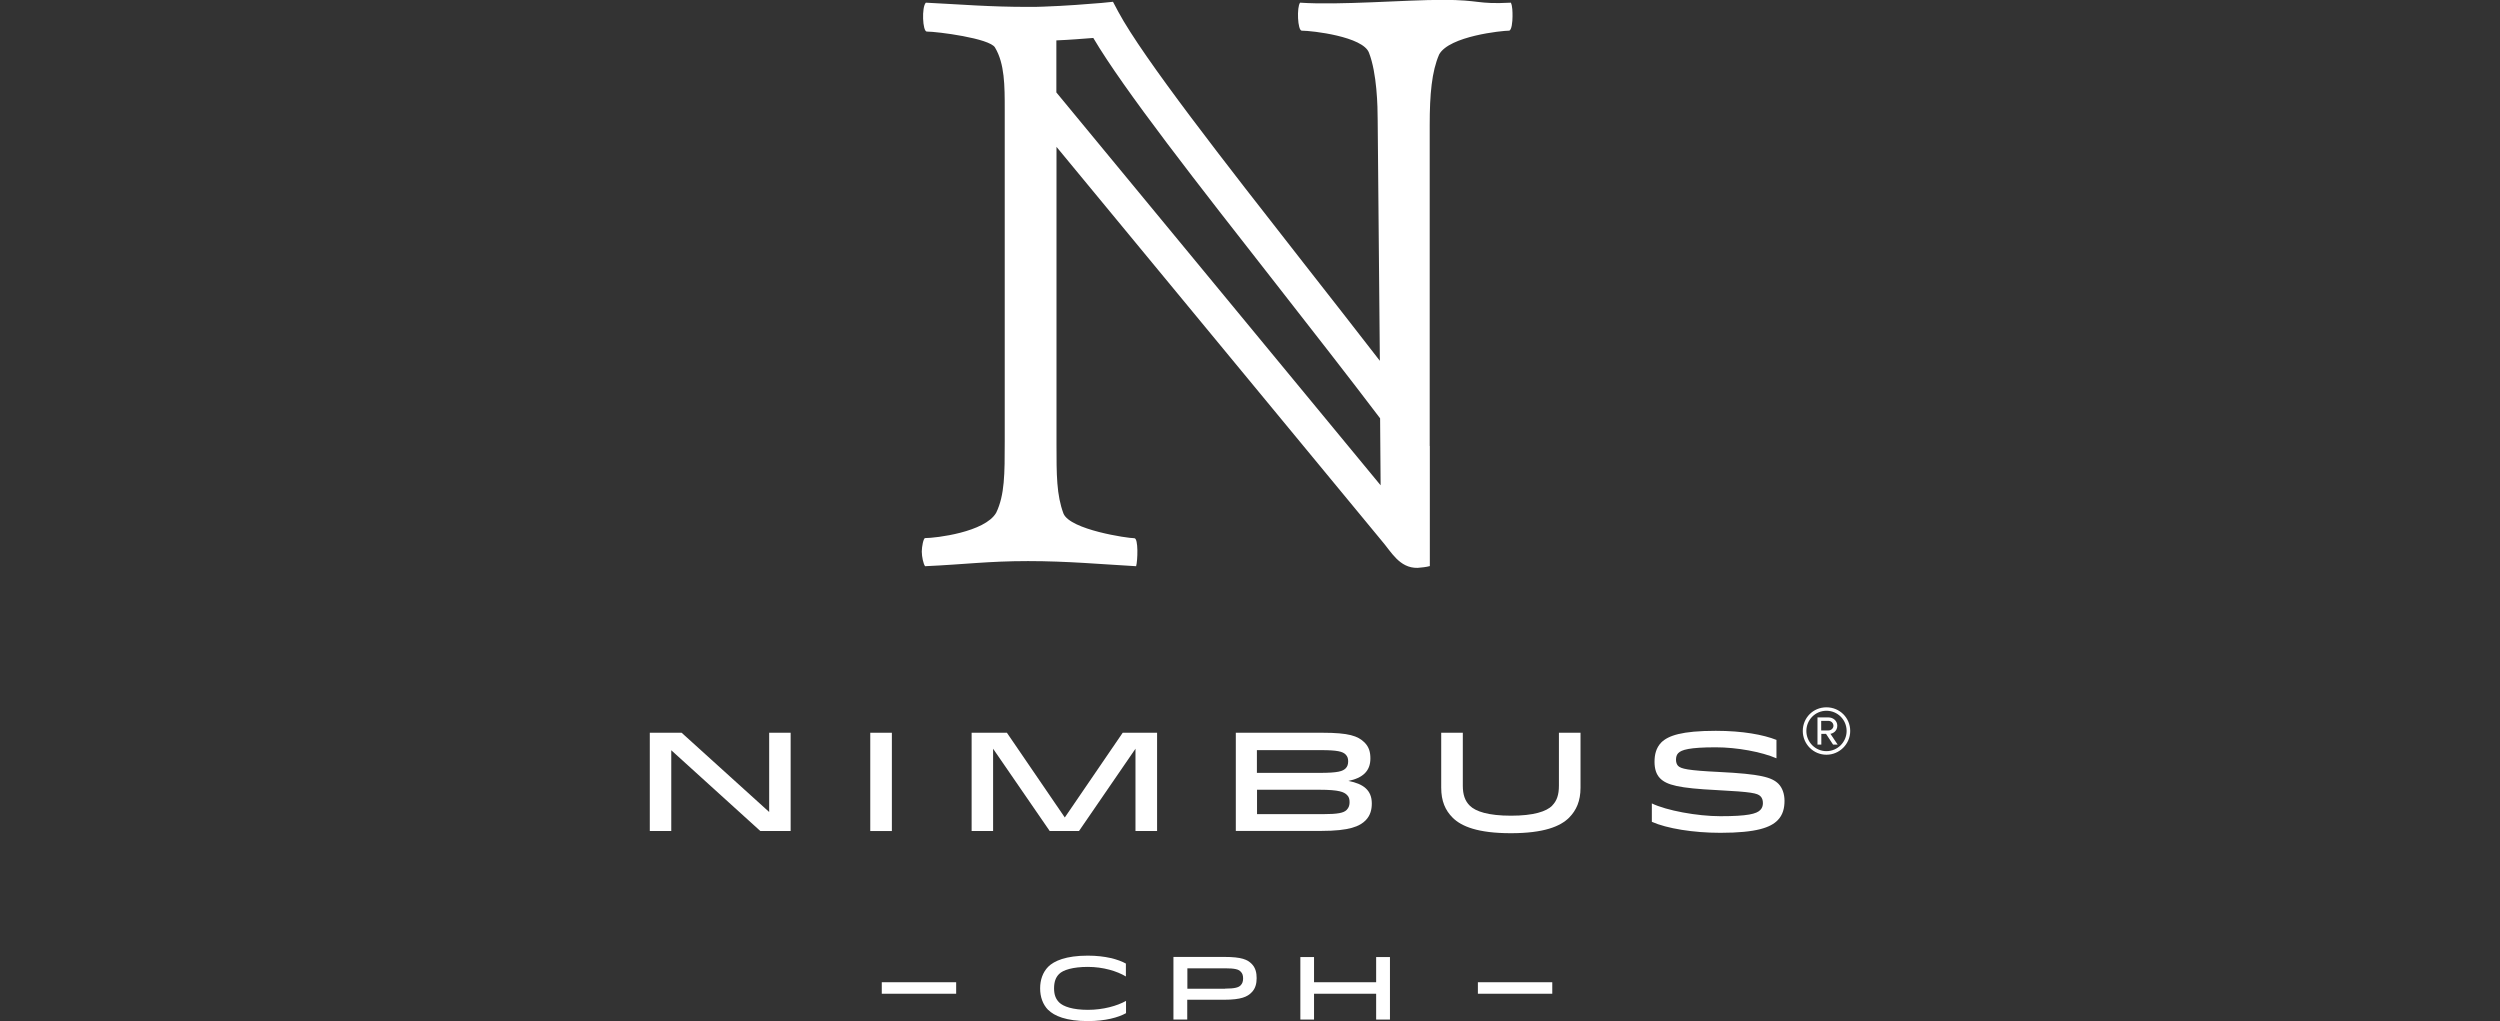 <?xml version="1.0" encoding="UTF-8"?><svg id="Layer_1" xmlns="http://www.w3.org/2000/svg" viewBox="0 0 195.6 79.89"><rect x="0" y="0" width="195.6" height="79.89" fill="#333333" stroke="none"/><defs><style>.cls-1{fill:#fff;}</style></defs><path class="cls-1" d="M82.65,7.24V3.16c1.06-.04,2.06-.13,2.89-.19,2.39,4.05,8.21,11.47,14.34,19.3,2.79,3.57,5.66,7.24,8.1,10.46l.04,5.24-25.38-30.75ZM111.86,34.89V9.77c0-2.39.16-4.18.74-5.51.79-1.44,4.93-1.86,5.46-1.86.22,0,.28-.73.28-1.12,0-.34,0-.8-.13-1.07-2.7.14-2.36-.22-5.33-.22s-8.06.43-11.16.22c-.27.33-.2,2.19.13,2.19.81,0,4.8.46,5.26,1.73.62,1.59.68,4.17.68,5.3l.17,18.8c-1.91-2.46-3.93-5.06-5.92-7.59-6.19-7.91-12.6-16.1-14.54-19.71l-.42-.79-.89.09c-1.06.09-2.83.23-4.56.29-.38.02-.77.02-1.14.02-3.12,0-5.21-.19-8.05-.33-.34.33-.26,2.26.07,2.26.82,0,4.94.53,5.34,1.25.76,1.27.76,3,.76,4.84v25.99c0,2.52,0,4.18-.67,5.57-.88,1.52-4.73,1.98-5.56,1.98-.13,0-.26.67-.26,1.06s.13.99.26,1.14c3.11-.14,4.95-.4,8.05-.4s5.76.25,8.46.4c.12-.4.19-2.19-.14-2.19-.54,0-5-.66-5.54-1.92-.55-1.46-.55-3.05-.55-5.45V11.49l25.42,30.79c.76.87,1.4,2.18,2.83,2.15.27-.02.68-.06.96-.14v-9.39Z"/><rect class="cls-1" x="68.99" y="76.85" width="5.82" height=".9"/><path class="cls-1" d="M82.01,79.02c-.42-.43-.63-1.02-.63-1.69s.21-1.26.63-1.69c.46-.46,1.39-.87,3.1-.87,1.37,0,2.39.29,2.98.62v1.01c-.69-.42-1.79-.75-2.97-.75s-1.95.24-2.26.56c-.26.26-.39.61-.39,1.12s.14.84.4,1.1c.32.32,1.06.58,2.25.58s2.29-.31,2.98-.7v.96c-.59.33-1.61.62-2.98.62-1.71,0-2.64-.41-3.1-.87"/><path class="cls-1" d="M92.89,78.22v1.55h-1.08v-4.9h3.98c1.37,0,1.81.21,2.15.55.3.31.38.7.38,1.11s-.09.82-.4,1.12c-.32.33-.8.57-2.15.57h-2.88ZM95.85,77.35c.78,0,1.06-.1,1.21-.25.15-.15.2-.32.2-.55s-.05-.4-.2-.54c-.15-.16-.43-.25-1.21-.25h-2.95v1.6h2.95Z"/><polygon class="cls-1" points="107.67 74.88 107.67 76.85 102.81 76.85 102.81 74.88 101.74 74.88 101.74 79.77 102.81 79.77 102.81 77.75 107.67 77.75 107.67 79.77 108.75 79.77 108.75 74.88 107.67 74.88"/><rect class="cls-1" x="115.63" y="76.85" width="5.82" height=".9"/><polygon class="cls-1" points="60.18 57.33 60.18 63.53 53.33 57.33 50.84 57.33 50.84 65.02 52.52 65.02 52.52 58.7 59.49 65.02 61.86 65.02 61.86 57.33 60.18 57.33"/><rect class="cls-1" x="68.09" y="57.33" width="1.69" height="7.69"/><polygon class="cls-1" points="90.53 65.02 88.84 65.02 88.84 58.58 84.42 65.02 82.13 65.02 77.7 58.58 77.7 65.02 76.02 65.02 76.02 57.33 78.78 57.33 83.31 63.96 87.84 57.33 90.53 57.33 90.53 65.02"/><path class="cls-1" d="M96.68,57.33h6.78c2.08,0,2.78.25,3.3.76.36.36.46.77.46,1.25,0,1-.61,1.53-1.72,1.76,1.16.22,1.83.72,1.83,1.76,0,.46-.1.93-.48,1.32-.46.47-1.27.83-3.46.83h-6.7v-7.69ZM103.35,58.69h-5.01v1.78h4.89c1.48,0,1.83-.13,2.06-.36.13-.13.19-.31.19-.54,0-.21-.04-.38-.2-.54-.23-.23-.65-.34-1.93-.34M103.24,61.79h-4.89v1.91h5.11c1.23,0,1.67-.1,1.9-.33.19-.19.23-.4.23-.61,0-.24-.05-.42-.2-.56-.23-.23-.6-.41-2.16-.41"/><path class="cls-1" d="M121.44,63.03c.37-.37.53-.85.53-1.56v-4.14h1.69v4.3c0,1.05-.33,1.77-.89,2.34-.69.69-1.98,1.22-4.56,1.22s-3.87-.53-4.56-1.22c-.57-.57-.89-1.29-.89-2.34v-4.3h1.69v4.14c0,.71.17,1.19.54,1.56.46.46,1.45.79,3.23.79s2.77-.33,3.23-.79"/><path class="cls-1" d="M137.72,63.38c.15-.15.21-.34.21-.54,0-.23-.06-.41-.19-.54-.24-.24-.68-.34-3.37-.48-3.04-.15-3.97-.4-4.49-.93-.3-.31-.43-.74-.43-1.29s.12-1.09.53-1.51c.54-.53,1.58-.91,4.26-.91,2.13,0,3.73.31,4.75.71v1.44c-1.16-.5-3.08-.86-4.75-.86-2.08,0-2.68.2-2.93.45-.13.13-.18.31-.18.52s.06.37.16.48c.23.23.74.36,3.23.48,3.22.16,4.11.41,4.63.93.3.31.47.78.47,1.33s-.12,1.1-.54,1.52c-.54.55-1.62.98-4.48.98-2.12,0-4.19-.34-5.36-.86v-1.44c1.13.55,3.54,1,5.36,1,2.14,0,2.83-.18,3.13-.49"/><path class="cls-1" d="M143.45,56.78c0,.22-.2.37-.39.37h-.57v-.75h.57c.19,0,.39.15.39.39M143.78,58.26l-.57-.85c.12,0,.54-.16.54-.63,0-.4-.34-.65-.69-.65h-.86v2.13h.3v-.84h.37l.55.84h.37ZM144.48,57.19c0,.87-.71,1.58-1.58,1.58s-1.57-.71-1.57-1.58.7-1.58,1.57-1.58,1.58.7,1.58,1.58M144.76,57.19c0-1.03-.82-1.85-1.86-1.85s-1.85.82-1.85,1.85.83,1.86,1.85,1.86,1.86-.83,1.86-1.86"/></svg>